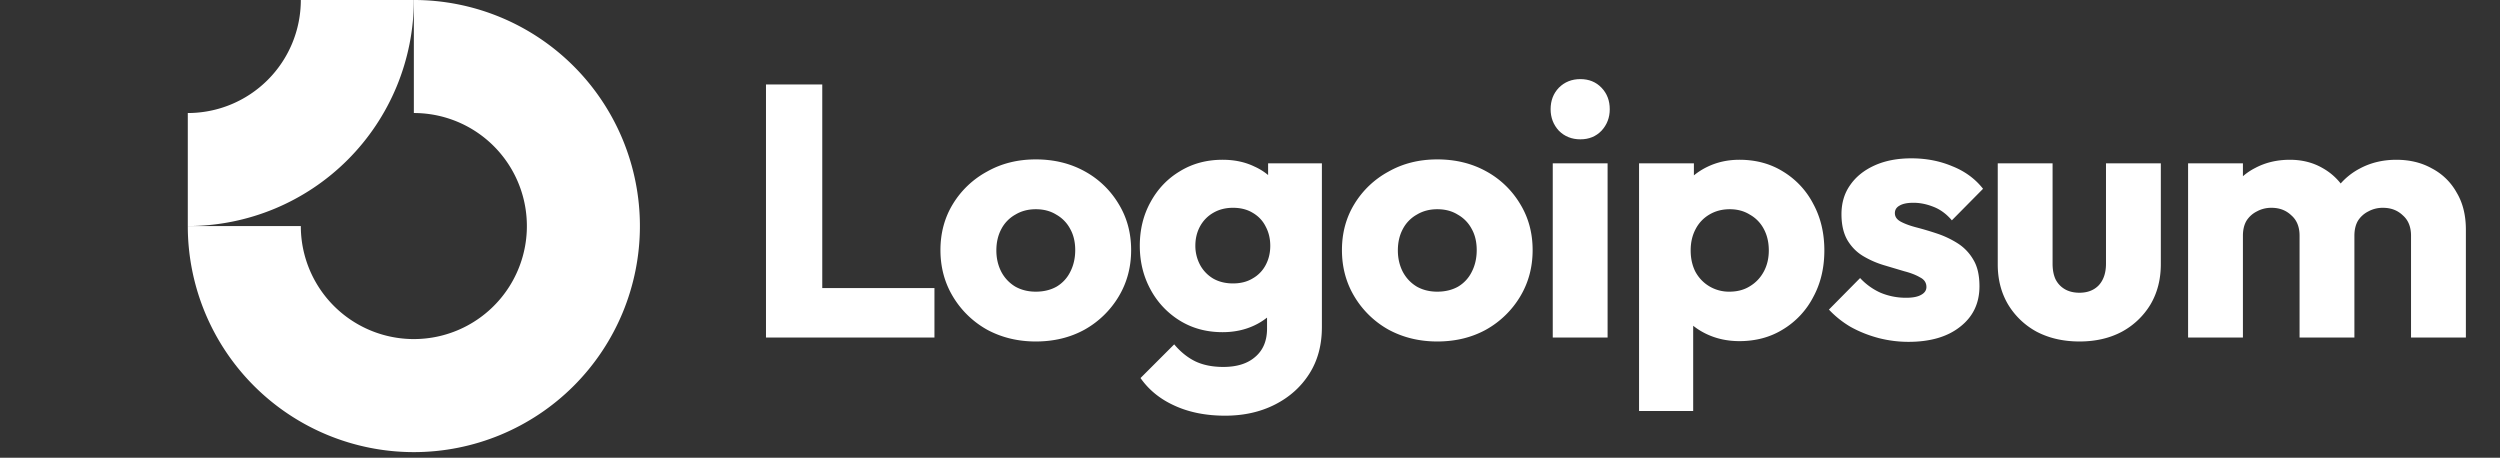 <svg xmlns="http://www.w3.org/2000/svg" width="213" height="39" fill="none"><rect width="100%" height="100%" fill="#333333" stroke="none"/><g clip-path="url(#a)"><g fill="#fff" clip-path="url(#b)"><path fill-rule="evenodd" d="M40.61 11.252a9.63 9.63 0 0 0-5.35-1.622V0A19.26 19.26 0 1 1 16 19.26h9.63a9.63 9.63 0 1 0 14.98-8.008Z" clip-rule="evenodd"></path><path fill-rule="evenodd" d="M25.63 0A9.63 9.63 0 0 1 16 9.63v9.63A19.26 19.26 0 0 0 35.26 0h-9.63Z" clip-rule="evenodd"></path><path d="M136.967 13.917h-4.672v14.841h4.672V13.917Zm-4.152-2.779c.488.488 1.099.733 1.832.733.732 0 1.333-.245 1.801-.733.469-.51.703-1.12.703-1.833 0-.732-.234-1.343-.703-1.832-.468-.488-1.069-.733-1.801-.733-.733 0-1.344.245-1.832.733-.469.489-.703 1.1-.703 1.832 0 .713.234 1.324.703 1.833ZM65.262 28.759V7.199h4.795v17.345h9.558v4.215H65.262Z"></path><path fill-rule="evenodd" d="M88.25 29.094c-1.527 0-2.912-.335-4.154-1.007a7.842 7.842 0 0 1-2.9-2.81c-.713-1.18-1.07-2.504-1.07-3.97 0-1.466.357-2.779 1.07-3.94a7.685 7.685 0 0 1 2.9-2.748c1.222-.692 2.606-1.038 4.153-1.038 1.548 0 2.932.336 4.154 1.008a7.61 7.61 0 0 1 2.9 2.779c.713 1.16 1.07 2.473 1.07 3.94 0 1.465-.357 2.788-1.07 3.97a7.84 7.84 0 0 1-2.9 2.809c-1.222.672-2.606 1.007-4.154 1.007Zm0-4.244c.671 0 1.262-.143 1.77-.428a2.992 2.992 0 0 0 1.161-1.252c.285-.55.428-1.17.428-1.863 0-.692-.143-1.293-.428-1.801a2.994 2.994 0 0 0-1.19-1.222c-.49-.305-1.07-.458-1.742-.458-.651 0-1.231.152-1.74.458a2.995 2.995 0 0 0-1.191 1.222c-.285.529-.428 1.14-.428 1.832 0 .672.143 1.282.428 1.832a3.2 3.2 0 0 0 1.19 1.252c.51.285 1.09.428 1.742.428Zm11.823 9.711c1.242.57 2.677.855 4.306.855 1.588 0 3.003-.316 4.245-.947 1.242-.63 2.219-1.506 2.931-2.626.713-1.12 1.07-2.443 1.07-3.97V13.917h-4.582v.997a4.914 4.914 0 0 0-1.16-.722c-.794-.387-1.7-.58-2.718-.58-1.364 0-2.575.326-3.634.977-1.059.631-1.893 1.507-2.504 2.626-.61 1.1-.916 2.342-.916 3.726 0 1.364.305 2.606.916 3.726a6.986 6.986 0 0 0 2.504 2.656c1.059.652 2.27.978 3.634.978.998 0 1.904-.194 2.718-.58a5.457 5.457 0 0 0 1.069-.663v.937c0 1.039-.336 1.843-1.008 2.413-.651.57-1.557.855-2.718.855-.936 0-1.74-.163-2.412-.489-.652-.326-1.242-.804-1.772-1.435l-2.87 2.87c.712 1.018 1.68 1.802 2.901 2.352Zm6.657-10.841c-.468.285-1.028.428-1.679.428-.652 0-1.222-.143-1.71-.428a3.012 3.012 0 0 1-1.1-1.16 3.456 3.456 0 0 1-.397-1.619c0-.61.132-1.16.397-1.65a2.947 2.947 0 0 1 1.13-1.16c.489-.285 1.049-.427 1.68-.427.651 0 1.211.142 1.679.427.489.285.855.672 1.1 1.16.264.49.397 1.04.397 1.65 0 .61-.133 1.16-.397 1.649a2.794 2.794 0 0 1-1.1 1.13Zm15.727 5.374c-1.527 0-2.912-.335-4.153-1.007a7.833 7.833 0 0 1-2.901-2.81c-.713-1.18-1.069-2.504-1.069-3.97 0-1.466.356-2.779 1.069-3.94a7.677 7.677 0 0 1 2.901-2.748c1.221-.692 2.606-1.038 4.153-1.038 1.547 0 2.932.336 4.153 1.008a7.61 7.61 0 0 1 2.901 2.779c.713 1.16 1.069 2.473 1.069 3.94 0 1.465-.356 2.788-1.069 3.97a7.84 7.84 0 0 1-2.901 2.809c-1.221.672-2.606 1.007-4.153 1.007Zm0-4.244c.671 0 1.262-.143 1.771-.428a2.996 2.996 0 0 0 1.161-1.252c.285-.55.427-1.17.427-1.863 0-.692-.142-1.293-.427-1.801a2.99 2.99 0 0 0-1.192-1.222c-.488-.305-1.069-.458-1.74-.458-.652 0-1.232.152-1.741.458a2.994 2.994 0 0 0-1.191 1.222c-.285.529-.427 1.14-.427 1.832 0 .672.142 1.282.427 1.832.285.53.682.947 1.191 1.252.509.285 1.089.428 1.741.428Zm25.74 4.214c-.996 0-1.913-.193-2.748-.58a5.832 5.832 0 0 1-1.19-.73v7.265h-4.612V13.917h4.673v1.025a5.747 5.747 0 0 1 1.129-.72c.835-.407 1.752-.61 2.748-.61 1.405 0 2.648.336 3.726 1.008a6.94 6.94 0 0 1 2.565 2.748c.632 1.16.947 2.484.947 3.97 0 1.486-.315 2.81-.947 3.97a6.942 6.942 0 0 1-2.565 2.748c-1.078.672-2.321 1.008-3.726 1.008Zm-.854-4.214c.671 0 1.252-.153 1.74-.458.51-.306.906-.723 1.191-1.252.286-.53.428-1.13.428-1.802 0-.692-.142-1.303-.428-1.832a2.987 2.987 0 0 0-1.191-1.222c-.488-.305-1.058-.458-1.71-.458-.651 0-1.232.153-1.74.458a3.05 3.05 0 0 0-1.16 1.222c-.285.53-.428 1.14-.428 1.832 0 .672.132 1.272.397 1.802.285.529.682.946 1.191 1.252a3.257 3.257 0 0 0 1.71.458Z" clip-rule="evenodd"></path><path d="M160.008 28.79c.855.223 1.72.335 2.595.335 1.853 0 3.319-.427 4.398-1.283 1.099-.855 1.649-2.005 1.649-3.45 0-.937-.173-1.69-.519-2.26a4.042 4.042 0 0 0-1.344-1.405 7.993 7.993 0 0 0-1.741-.825 26.777 26.777 0 0 0-1.74-.519c-.55-.142-.997-.305-1.344-.488-.346-.183-.519-.428-.519-.733 0-.285.133-.499.397-.642.264-.162.661-.244 1.191-.244.55 0 1.109.112 1.679.336.591.224 1.12.61 1.588 1.16l2.657-2.687c-.671-.855-1.547-1.496-2.626-1.924-1.058-.447-2.219-.671-3.481-.671-1.201 0-2.25.203-3.145.61-.897.408-1.589.967-2.077 1.68-.488.692-.733 1.517-.733 2.473 0 .896.173 1.64.519 2.23.346.57.794 1.018 1.343 1.343a7.82 7.82 0 0 0 1.741.764l1.741.519c.549.142.998.316 1.344.52.367.182.55.457.55.824 0 .285-.154.509-.459.672-.285.162-.702.244-1.252.244a5.564 5.564 0 0 1-2.198-.428 5.353 5.353 0 0 1-1.741-1.252l-2.657 2.688a8.276 8.276 0 0 0 1.833 1.465c.732.408 1.516.723 2.351.947Zm17.162.304c-1.364 0-2.575-.275-3.633-.824a6.375 6.375 0 0 1-2.443-2.321c-.592-.998-.886-2.138-.886-3.42v-8.612h4.672v8.55c0 .51.081.947.245 1.314.183.366.447.651.793.855.347.203.764.305 1.252.305.692 0 1.242-.214 1.65-.641.407-.448.61-1.059.61-1.833v-8.55h4.672v8.58c0 1.304-.294 2.454-.886 3.452a6.375 6.375 0 0 1-2.443 2.32c-1.038.55-2.238.825-3.603.825Zm13.927-15.177h-4.672V28.76h4.672v-8.673c0-.509.102-.937.306-1.283.224-.346.52-.61.886-.794a2.529 2.529 0 0 1 1.251-.305c.673 0 1.232.214 1.68.641.469.407.703.988.703 1.74v8.674h4.672v-8.673c0-.509.102-.937.305-1.283a2.23 2.23 0 0 1 .886-.794 2.532 2.532 0 0 1 1.252-.305c.672 0 1.232.214 1.68.641.468.407.702.988.702 1.74v8.674h4.673v-9.192c0-1.242-.265-2.3-.795-3.176a5.096 5.096 0 0 0-2.107-2.046c-.875-.489-1.883-.733-3.023-.733-1.161 0-2.209.254-3.145.763a5.71 5.71 0 0 0-1.596 1.256 5.202 5.202 0 0 0-1.55-1.317c-.814-.468-1.74-.702-2.778-.702-1.1 0-2.087.234-2.963.702a5.123 5.123 0 0 0-1.039.7v-1.097Z"></path></g></g><defs><clipPath id="a"><path fill="#fff" d="M.964 0h211.852v38.519H.964z"></path></clipPath><clipPath id="b"><path fill="#fff" d="M16 0h194.52v38.519H16z"></path></clipPath></defs></svg>